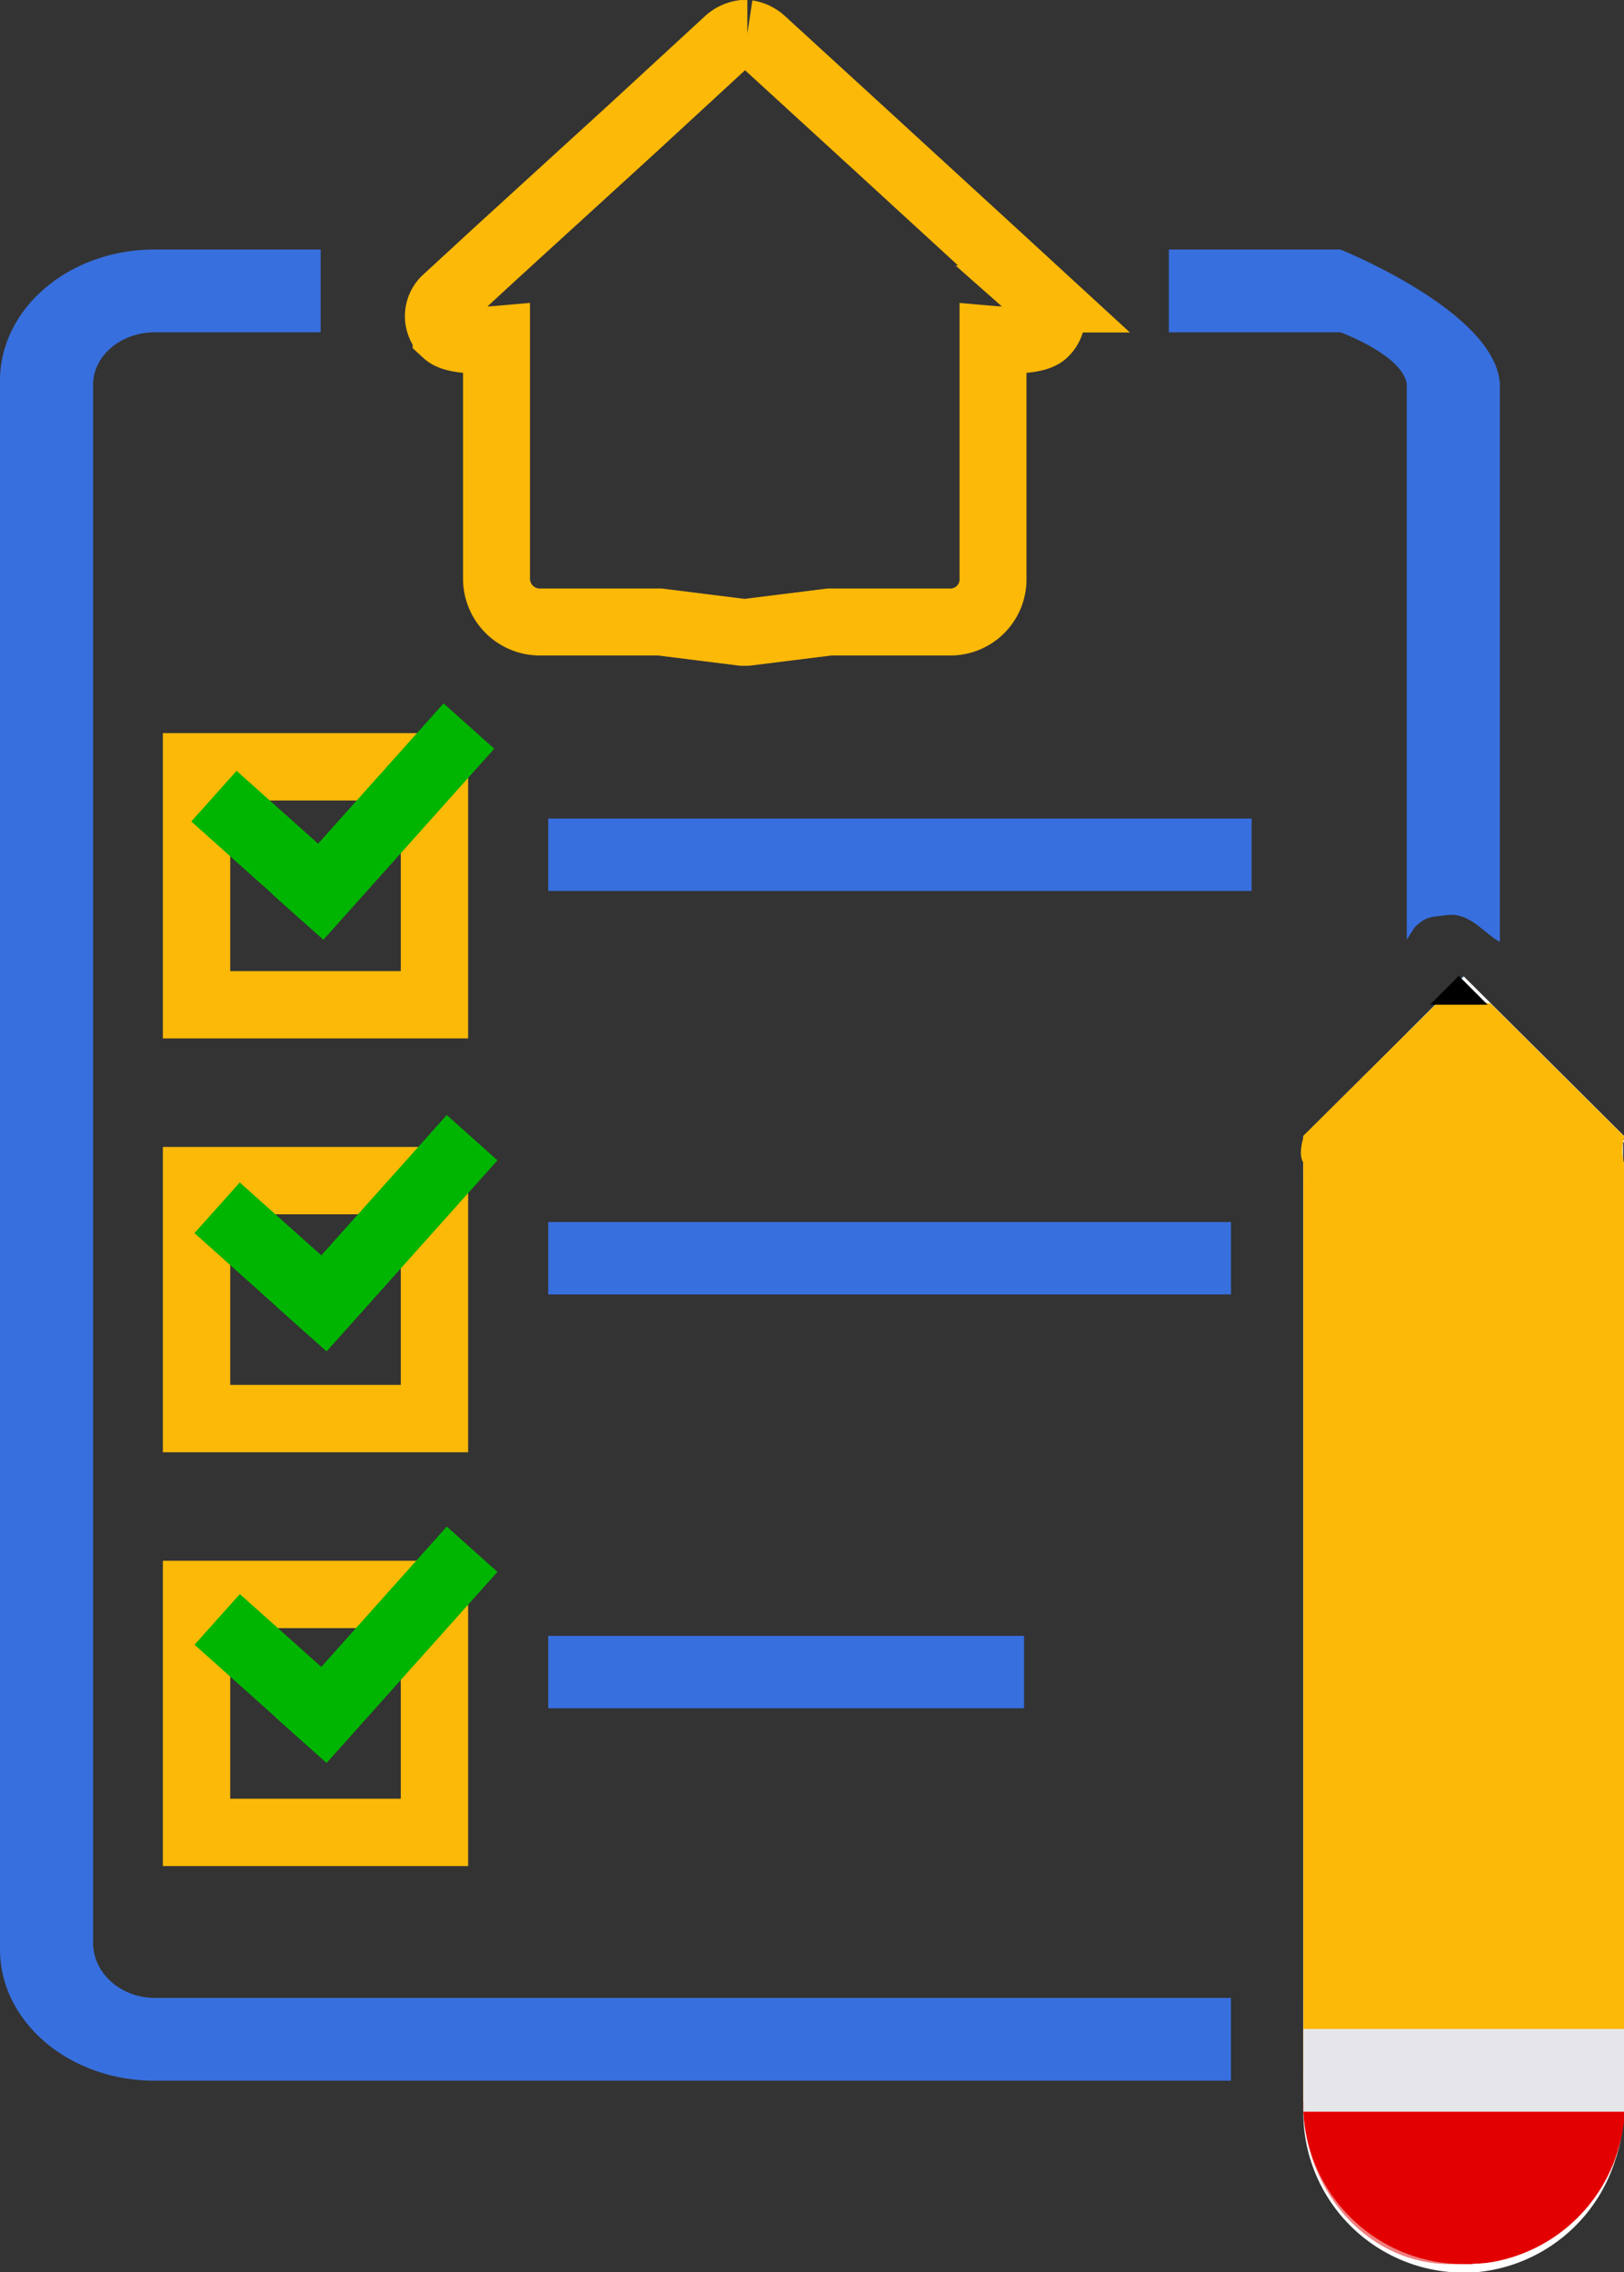 <svg xmlns="http://www.w3.org/2000/svg" viewBox="0 0 157 219.64"><rect x="0" y="0" width="157" height="219.64" fill="#333333" stroke="none"/><defs><style>.cls-1{isolation:isolate;}.cls-2,.cls-7{fill:#00b501;}.cls-2{stroke:#000;stroke-width:0.06px;}.cls-2,.cls-3,.cls-5,.cls-6{stroke-miterlimit:10;}.cls-3,.cls-5,.cls-6{fill:none;stroke:#fcb907;}.cls-3{stroke-width:6.47px;}.cls-4{fill:#386fde;}.cls-5{stroke-width:6.51px;}.cls-6{stroke-width:6.51px;}.cls-8{fill:#fff;}.cls-10,.cls-9{fill:#e30000;}.cls-12,.cls-9{opacity:0.5;mix-blend-mode:multiply;}.cls-11{fill:#fcb907;}.cls-13{fill:#e6e5e9;}</style></defs><title>RCIS Home Buyers Report</title><g class="cls-1"><g id="Layer_2" data-name="Layer 2"><g id="Layer_1-2" data-name="Layer 1"><path class="cls-2" d="M143.1,114.58a12,12,0,0,0-4.14,0l2.07-2.07Z"/></g><g id="Layer_5" data-name="Layer 5"><path class="cls-3" d="M101.68,30.56a2.27,2.27,0,0,1-.75,1.67c-1,.92-4.93.58-4.93.58V55.94a4.12,4.12,0,0,1-4.31,4.18H80.21l-8,1h-.44l-8-1H52.37A4.19,4.19,0,0,1,48,55.94V32.81s-3.87.34-4.87-.58a2.27,2.27,0,0,1-.75-1.67,2.22,2.22,0,0,1,.75-1.66l4.92-4.53L61,12.55,70.39,3.9a2.82,2.82,0,0,1,1.42-.66h.44a2.75,2.75,0,0,1,1.41.66l9.45,8.65L96,24.37l4.93,4.53A2.22,2.22,0,0,1,101.68,30.56Z"/><path class="cls-4" d="M129.58,24.12H113v8h16.58s6,2.19,6.42,5v53.7l.75-1.17c1.12-1.12,1.66-1,3.25-1.21,2.16-.21,3.55,1.86,5,2.6V37.11C144.58,30.12,129.58,24.12,129.58,24.12Zm11.87,70.26-2.6,2.6L136,99.83v88a5.51,5.51,0,0,1-4.63,5.21,6.91,6.91,0,0,1-1.3.12H126v8h4a16,16,0,0,0,12.15-5.24,11.38,11.38,0,0,0,2.85-7.43V97.93ZM9,187.79V37.19c0-2.8,2.68-5.07,6-5.07H31v-8H14.94C6.69,24.12,0,29.8,0,36.8V188.43c0,7,6.69,12.69,14.94,12.69H119v-8H15C11.68,193.12,9,190.73,9,187.79Z"/><rect class="cls-5" x="19" y="74.12" width="23" height="23"/><rect class="cls-6" x="19" y="114.12" width="23" height="23"/><rect class="cls-4" x="53" y="79.12" width="68" height="7"/><rect class="cls-4" x="53" y="118.12" width="66" height="7"/><rect class="cls-7" x="22.82" y="74.54" width="6.57" height="14.55" transform="translate(-52.28 46.72) rotate(-48.19)"/><rect class="cls-7" x="33.78" y="67.03" width="6.57" height="24.78" transform="translate(62.39 -4.49) rotate(41.81)"/><rect class="cls-7" x="23.13" y="114.32" width="6.57" height="14.55" transform="translate(-81.83 60.22) rotate(-48.19)"/><rect class="cls-7" x="34.09" y="106.81" width="6.57" height="24.78" transform="translate(88.99 5.44) rotate(41.81)"/><path class="cls-8" d="M157,110V110c0-.06,0-.12,0-.2L141.51,94.38,138.88,97,126,109.84c0,.08,0,.14,0,.2V110h0v93.76c0,.13,0,.27,0,.4s0,.27,0,.4a15.48,15.48,0,0,0,15.48,15.09c.24,0,.48,0,.72,0a15.52,15.52,0,0,0,13.84-10.55l.24-.72.21-.73c.06-.25.12-.5.17-.75s0-.21.06-.31c.07-.4.13-.82.18-1.23a1.15,1.15,0,0,0,0-.18c0-.23,0-.47,0-.71s0-.46,0-.69V110Zm0,.41v0a1.18,1.18,0,0,1,0-.2l-.2-.2L145.08,98.37l-1-1-.22-.22-.26-.26-2.11-2.1,0,0a.05.05,0,0,0,0,0l-2.1,2.1-.26.26-.22.22-.19.19L136,100.28l-10,10a1.18,1.18,0,0,1,0,.2v93.69c0,.13,0,.27,0,.4a15.5,15.5,0,0,0,15.49,15.1c.24,0,.48,0,.72,0a15.53,15.53,0,0,0,13.84-10.56l.24-.72.21-.74c.06-.24.12-.49.17-.74s0-.21.06-.31c.07-.4.13-.82.18-1.23a1.21,1.21,0,0,0,0-.19c0-.23,0-.47,0-.7s0-.46,0-.69V110.4Z"/><path class="cls-9" d="M142.67,218.64l-.58.1-.09,0-.56.06c-.21,0-.42,0-.63.05l-.64,0c-7.57,0-13.77-6.53-14.15-14.74,0-.13,0-.27,0-.4s0-.27,0-.4v-.23h5v.23C131,211,136.05,217.34,142.67,218.64Z"/><path class="cls-10" d="M157,203.12v.23c0,.23,0,.46,0,.69s0,.48,0,.71a1.21,1.21,0,0,1,0,.19c0,.41-.11.83-.18,1.23,0,.1,0,.21-.06.31-.05.25-.11.5-.17.75l-.21.74-.24.72a15.52,15.52,0,0,1-11.82,9.95l-.63.1-.1,0-.62.06c-.23,0-.46,0-.69.05l-.7,0A15.53,15.53,0,0,1,126,204.15c0-.13,0-.27,0-.4s0-.27,0-.4v-.23Z"/><path class="cls-11" d="M157,112.38v90.74H126V112.38c-.53-.81,0-2.39,0-2.39V110c0-.07,0-.13,0-.21L138.88,97h0a16.39,16.39,0,0,1,5.23,0h0L157,109.83c0,.08,0,.14,0,.21V110A4.33,4.33,0,0,0,157,112.38Z"/><polygon points="143.82 97.12 138.24 97.12 138.43 96.93 141.03 94.33 143.82 97.12"/><g class="cls-12"><path class="cls-11" d="M136,121.1v68a11.6,11.6,0,0,1-2.47,7.22,9.56,9.56,0,0,1-7.52,3.78h0v-4h0a6.9,6.9,0,0,0,5.27-2.47,7.3,7.3,0,0,0,1.72-4.71V121.12a7,7,0,0,0-7-7h0v-4h.38a9.68,9.68,0,0,1,7.43,4.15,10.86,10.86,0,0,1,1.41,2.6,11.7,11.7,0,0,1,.61,2.27h0A12.81,12.81,0,0,1,136,121.1Z"/></g><g class="cls-12"><path class="cls-11" d="M156,110.12v4.77a7,7,0,0,0-7,7V187.8a7,7,0,0,0,7,7v5a9.61,9.61,0,0,1-7.53-3.77,11.53,11.53,0,0,1-2.47-7.2V121.09a12.67,12.67,0,0,1,.16-2h0a11.26,11.26,0,0,1,2-4.88,9.68,9.68,0,0,1,7.42-4.11H156Z"/></g><rect class="cls-13" x="126" y="196.12" width="31" height="8"/><g class="cls-12"><path class="cls-11" d="M144.58,111a7.79,7.79,0,0,0-3.55-.86,7.91,7.91,0,0,0-5.45,2.21,9.08,9.08,0,0,0-1.54,1.93,10.62,10.62,0,0,1,1.54,2.6,10.32,10.32,0,0,1,.67,2.26h0c0-3,1.25-5,3.67-5.39a6,6,0,0,1,2.18,0,4,4,0,0,1,2.46,1.36,6.11,6.11,0,0,1,1.21,4h0a10.86,10.86,0,0,1,2.23-4.88A8.64,8.64,0,0,0,144.58,111Z"/></g><rect class="cls-5" x="19" y="154.12" width="23" height="23"/><rect class="cls-4" x="53" y="158.12" width="46" height="7"/><rect class="cls-7" x="23.13" y="154.11" width="6.57" height="14.55" transform="translate(-111.48 73.48) rotate(-48.19)"/><rect class="cls-7" x="34.09" y="146.59" width="6.57" height="24.78" transform="translate(115.51 15.57) rotate(41.81)"/></g></g></g></svg>